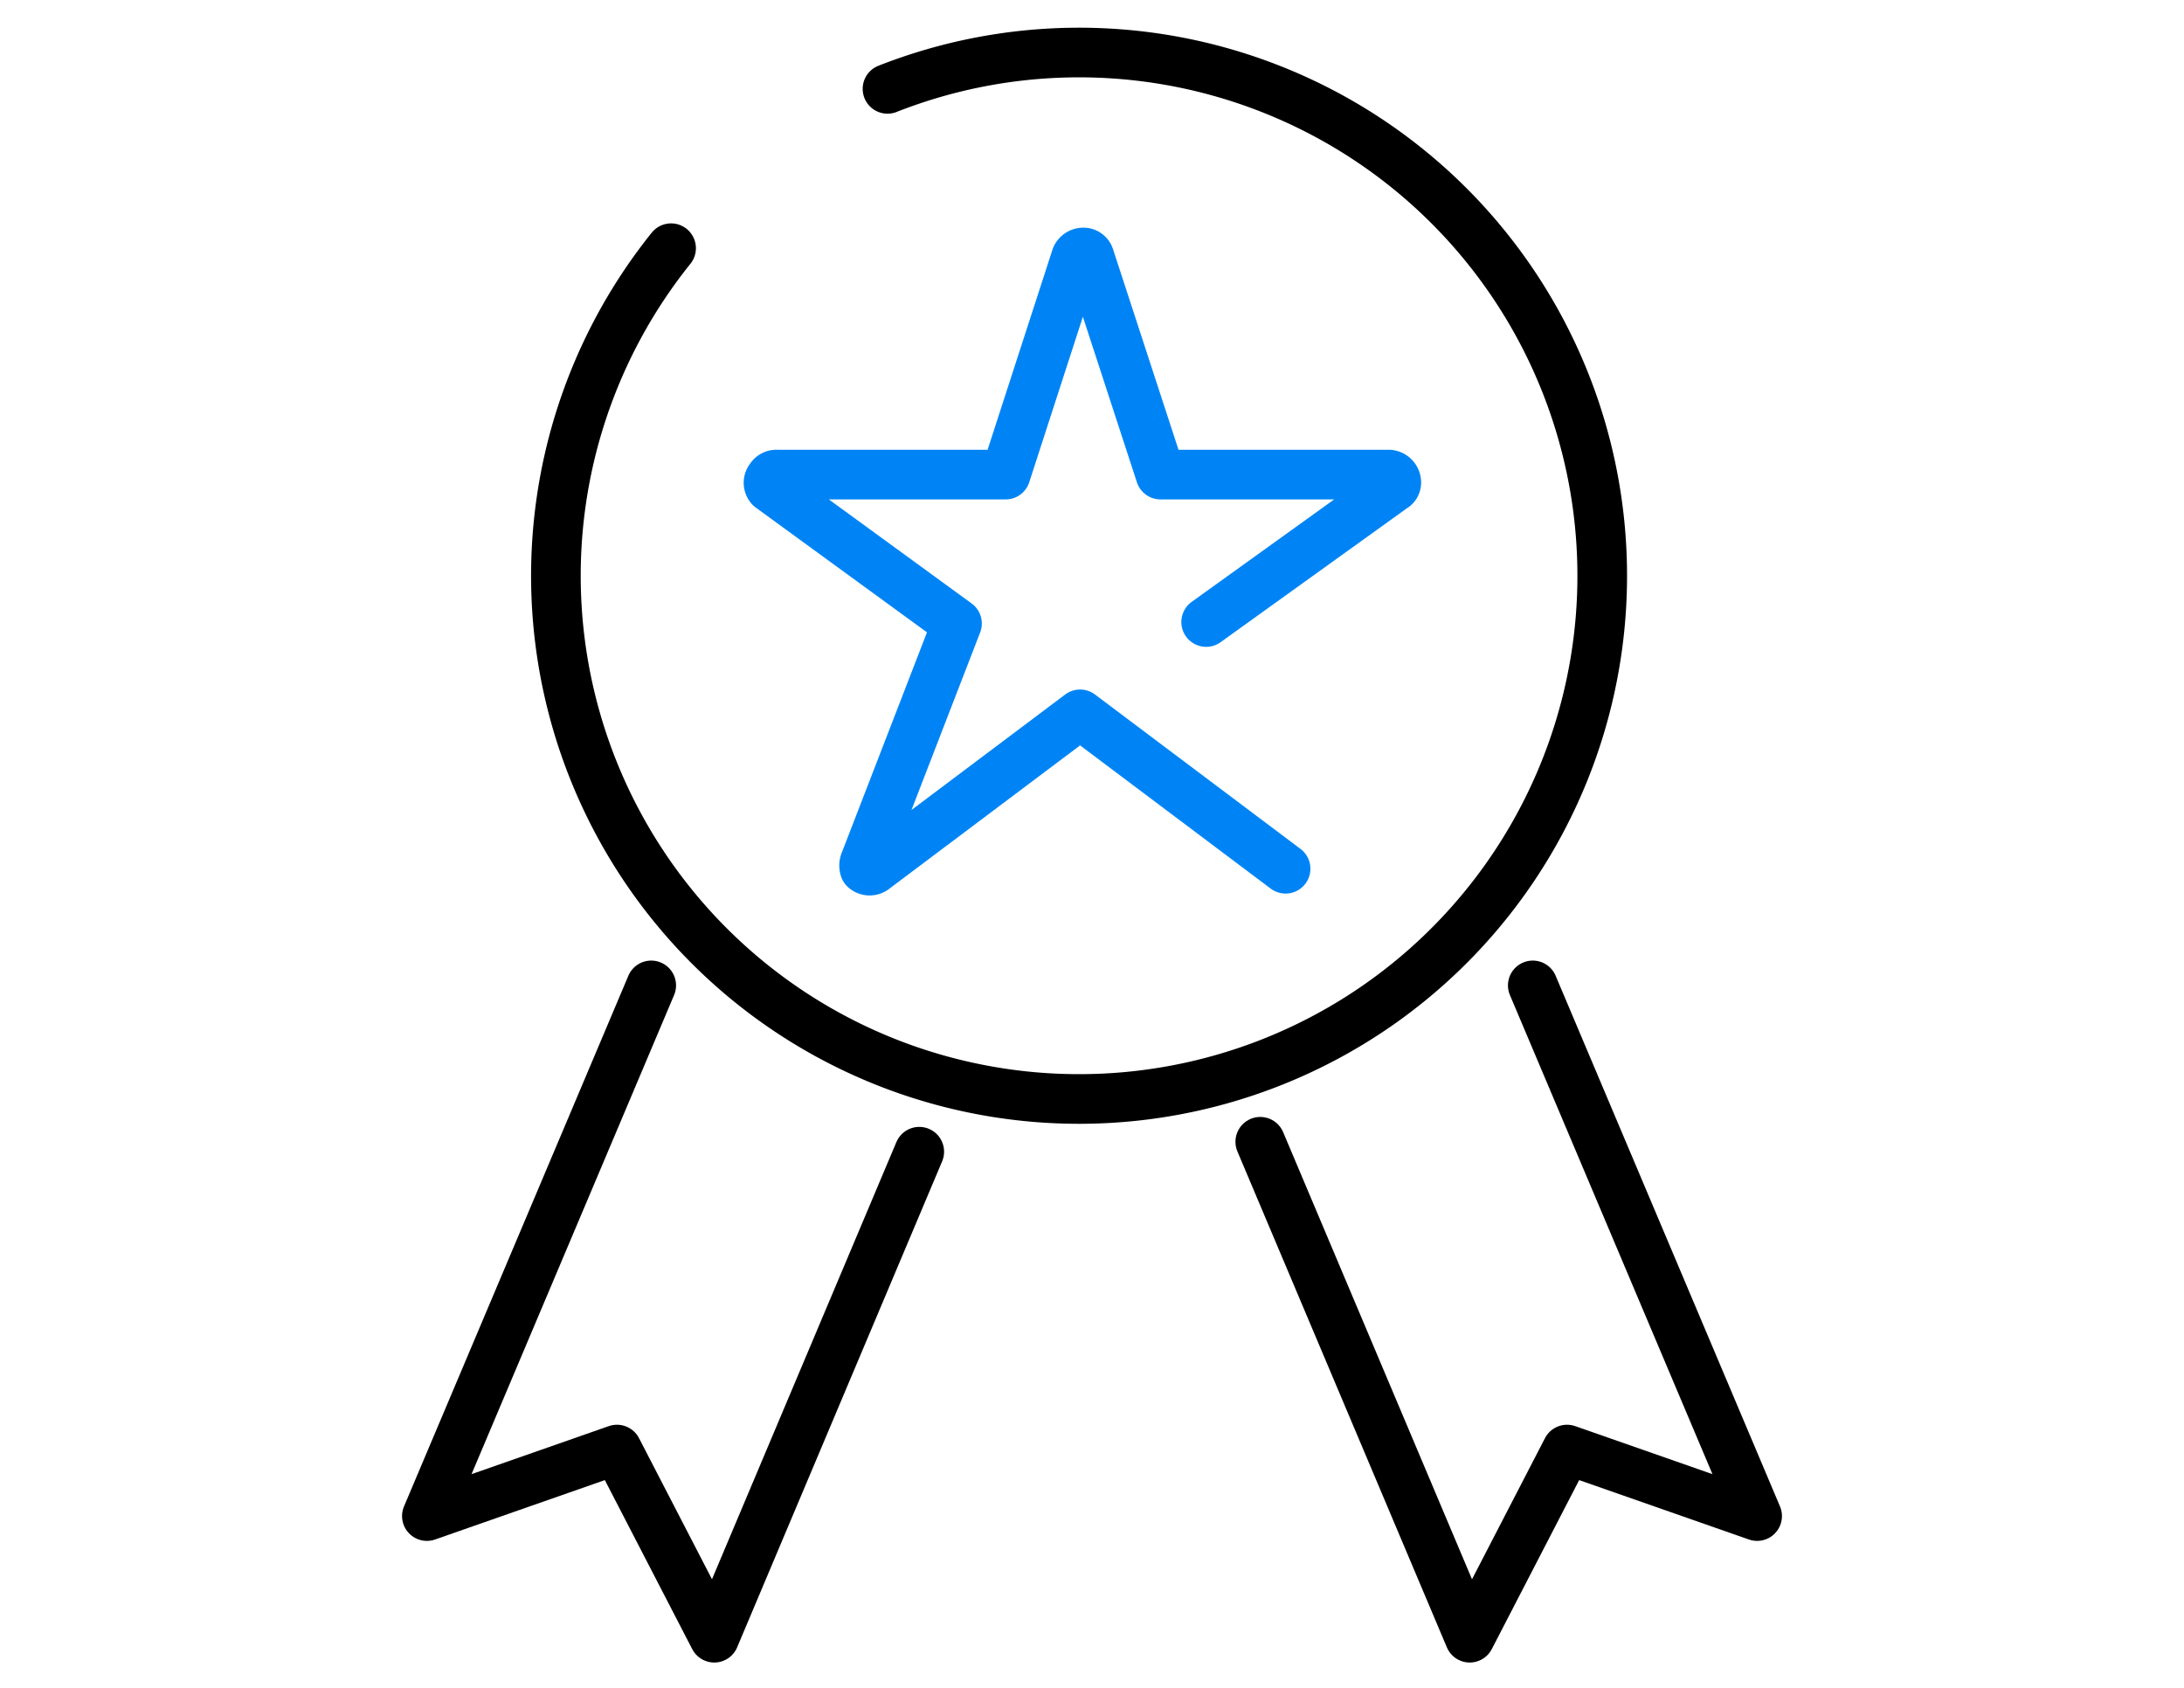 <svg id="BRAND_SHOPS" data-name="BRAND SHOPS" xmlns="http://www.w3.org/2000/svg" viewBox="0 0 44 34"><defs><style>.cls-1,.cls-2{fill:none;stroke-linecap:round;stroke-linejoin:round;}.cls-1{stroke:#000;}.cls-2{stroke:#0084f5;}</style></defs><path class="cls-1" d="M13.52,5a10.54,10.54,0,1,0,4.36-3.21"/><polyline class="cls-1" points="30.88 19.85 35.4 30.54 31.57 29.2 29.61 32.99 25.39 23"/><polyline class="cls-1" points="13.12 19.85 8.6 30.54 12.43 29.2 14.39 32.99 18.52 23.2"/><path class="cls-2" d="M25.9,17.5l-4.14-3.11L17.62,17.5a.15.15,0,0,1-.2,0,.19.19,0,0,1,0-.13l1.86-4.81L15.52,9.82a.14.14,0,0,1,0-.19.14.14,0,0,1,.13-.07h4.61l1.42-4.38a.16.16,0,0,1,.18-.09.13.13,0,0,1,.09.09l1.43,4.38h4.6a.16.16,0,0,1,.15.15.11.11,0,0,1-.06.11L24.3,12.53"/></svg>